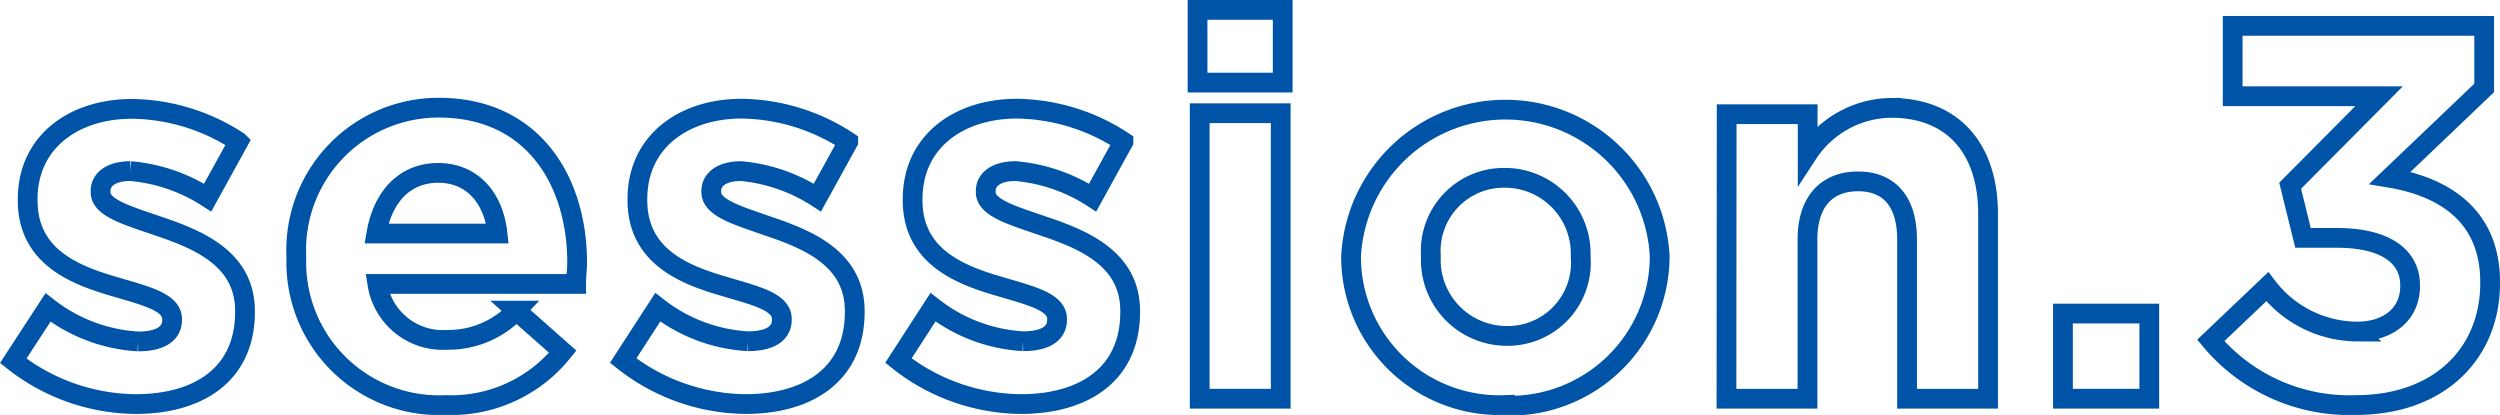 <svg id="body" xmlns="http://www.w3.org/2000/svg" viewBox="0 0 126.53 21"><defs><style>.cls-1{fill:none;stroke:#0054a7;stroke-miterlimit:10;}</style></defs><title>session</title><path class="cls-1" d="M6.87,20.45c3.13,0,5.53-1.46,5.53-4.66v-.05c0-2.64-2.35-3.61-4.37-4.29-1.56-.54-2.94-.92-2.94-1.72V9.66c0-.56.51-1,1.51-1A8.55,8.55,0,0,1,10.51,10l1.56-2.83A10,10,0,0,0,6.68,5.51c-2.91,0-5.28,1.64-5.28,4.58v.05c0,2.8,2.29,3.75,4.31,4.34,1.59.48,3,.78,3,1.67v.05c0,.65-.54,1.08-1.72,1.08a8.16,8.16,0,0,1-4.56-1.72L.67,18.26A10.12,10.12,0,0,0,6.87,20.45Z"/><path class="cls-1" d="M19.05,11.82c.32-1.86,1.43-3.07,3.13-3.07s2.8,1.24,3,3.07Zm3.53,8.68a7.22,7.22,0,0,0,5.9-2.7l-2.35-2.08a4.73,4.73,0,0,1-3.5,1.48,3.35,3.35,0,0,1-3.53-2.83H29.16c0-.38.05-.76.05-1.08,0-4.1-2.21-7.84-7-7.84A7.2,7.2,0,0,0,15,13V13A7.23,7.23,0,0,0,22.58,20.5Z"/><path class="cls-1" d="M37.73,20.45c3.13,0,5.53-1.46,5.53-4.66v-.05c0-2.64-2.35-3.61-4.37-4.29C37.33,10.9,36,10.53,36,9.72V9.66c0-.56.51-1,1.51-1A8.55,8.55,0,0,1,41.37,10l1.56-2.83a10,10,0,0,0-5.39-1.67c-2.91,0-5.28,1.64-5.28,4.58v.05c0,2.8,2.29,3.75,4.31,4.34,1.59.48,3,.78,3,1.67v.05c0,.65-.54,1.08-1.72,1.08a8.16,8.16,0,0,1-4.56-1.72l-1.75,2.7A10.12,10.12,0,0,0,37.73,20.45Z"/><path class="cls-1" d="M51.67,20.45c3.13,0,5.53-1.46,5.53-4.66v-.05c0-2.64-2.35-3.61-4.37-4.29-1.56-.54-2.94-.92-2.94-1.72V9.66c0-.56.51-1,1.51-1A8.55,8.55,0,0,1,55.3,10l1.56-2.83a10,10,0,0,0-5.39-1.67c-2.91,0-5.28,1.64-5.28,4.58v.05c0,2.8,2.29,3.75,4.31,4.34,1.59.48,3,.78,3,1.67v.05c0,.65-.54,1.08-1.72,1.08a8.16,8.16,0,0,1-4.56-1.72l-1.75,2.7A10.11,10.11,0,0,0,51.67,20.45Z"/><path class="cls-1" d="M60.72,20.18h4.1V5.73h-4.1Zm-.11-16h4.31V.5H60.61Z"/><path class="cls-1" d="M76.22,17a3.84,3.84,0,0,1-3.8-4v-.05A3.7,3.7,0,0,1,76.17,9,3.84,3.84,0,0,1,80,13V13A3.7,3.7,0,0,1,76.22,17Zm-.05,3.53A7.58,7.58,0,0,0,84,13v-.05A7.82,7.82,0,0,0,68.38,13V13A7.51,7.51,0,0,0,76.17,20.5Z"/><path class="cls-1" d="M87.38,20.18h4.1V12.12c0-1.94,1-2.94,2.56-2.94s2.48,1,2.48,2.94v8.06h4.1V10.82c0-3.32-1.8-5.36-4.9-5.36a5.11,5.11,0,0,0-4.23,2.32v-2h-4.1Z"/><rect class="cls-1" x="104.41" y="15.87" width="4.37" height="4.31"/><path class="cls-1" d="M119.24,20.5c4.21,0,6.79-2.61,6.79-6.17v-.05c0-3.5-2.51-4.85-5.07-5.28l4.77-4.55V1.31H113V4.87h7.41l-4.5,4.53.65,2.64h1.73c2.32,0,3.69.86,3.69,2.4v.05c0,1.4-1.1,2.29-2.67,2.29a5.76,5.76,0,0,1-4.56-2.27l-2.86,2.72A9.15,9.15,0,0,0,119.24,20.5Z"/></svg>